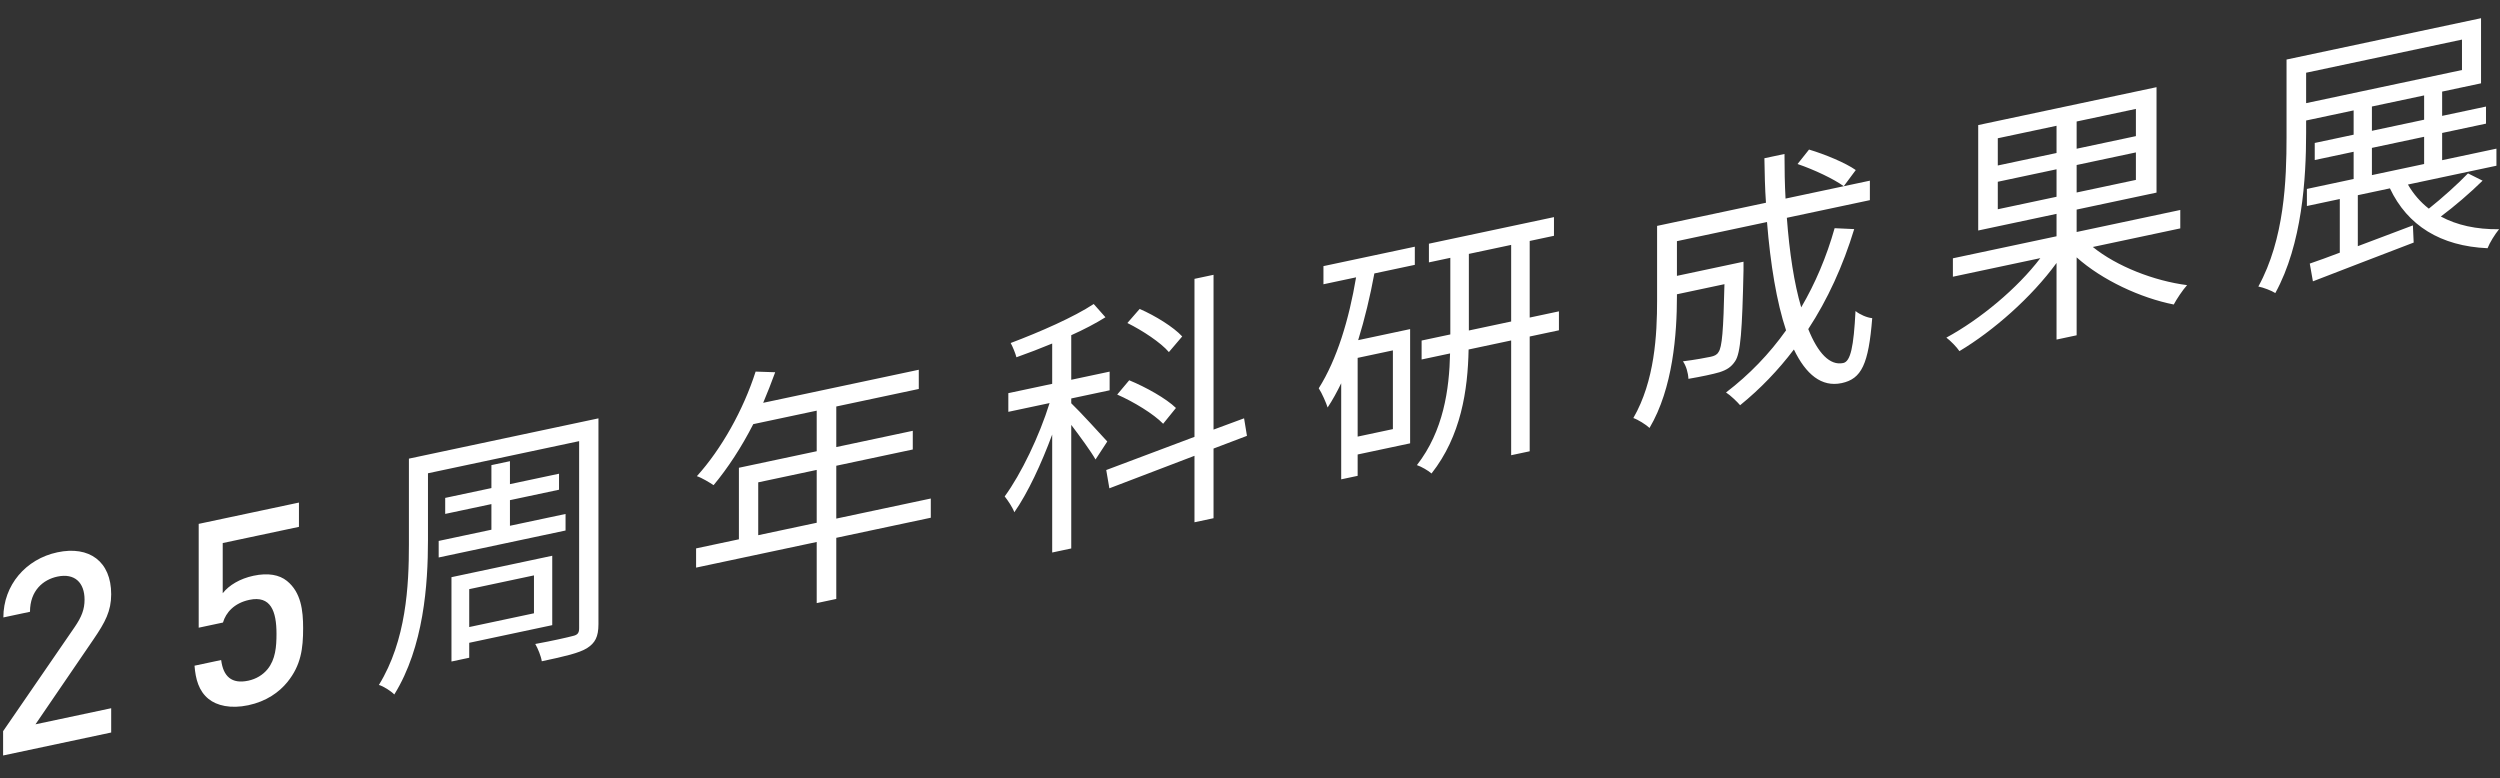 <svg width="562" height="175" viewBox="0 0 562 175" fill="none" xmlns="http://www.w3.org/2000/svg">
<rect x="0" y="0" width="562" height="175" fill="#333333" stroke="none"/>
<path d="M24.995 164.669V159.209L7.975 162.826L21.062 143.665C23.645 139.876 24.995 137.369 24.995 133.589C24.995 126.209 20.065 122.637 12.905 124.158C5.803 125.668 0.756 131.541 0.756 138.801L6.742 137.528C6.742 132.728 9.735 130.292 12.905 129.618C16.778 128.795 19.008 130.961 19.008 134.801C19.008 136.961 18.363 138.658 16.778 140.975L0.697 164.373V169.833L24.995 164.669ZM68.143 141.217C68.143 137.197 67.673 133.157 64.504 130.591C62.802 129.212 60.279 128.729 56.992 129.427C53.94 130.076 51.475 131.56 50.067 133.359V122.079L67.204 118.437V112.977L44.667 117.767V141.107L50.125 139.947C50.771 137.71 52.649 135.571 56.053 134.847C60.865 133.824 62.157 137.39 62.157 142.49C62.157 145.37 61.922 148.24 60.161 150.414C59.105 151.718 57.579 152.643 55.818 153.017C52.062 153.815 50.184 152.055 49.715 148.374L43.728 149.647C43.963 152.657 44.667 155.327 46.897 157.133C48.717 158.606 51.827 159.385 55.818 158.537C59.868 157.676 62.743 155.625 64.621 153.306C67.673 149.537 68.143 145.777 68.143 141.217ZM98.614 121.6V125.32L127.137 119.258V115.538L114.636 118.195V112.435L125.67 110.09V106.49L114.636 108.835V103.675L110.469 104.56V109.72L100.081 111.928V115.528L110.469 113.32V119.08L98.614 121.6ZM120.036 129.347V137.867L105.481 140.961V132.441L120.036 129.347ZM124.144 140.534V124.934L101.49 129.749V148.709L105.481 147.861V144.501L124.144 140.534ZM134.532 94.046L91.924 103.102V122.362C91.924 131.602 91.337 143.967 85.174 153.977C86.172 154.245 87.933 155.371 88.637 156.121C95.269 145.411 96.208 131.352 96.208 121.452V106.392L130.189 99.169V141.229C130.189 142.309 129.837 142.744 128.722 142.981C127.724 143.253 124.085 144.086 120.329 144.765C120.916 145.78 121.62 147.49 121.796 148.653C127.02 147.543 130.13 146.821 131.95 145.715C133.769 144.548 134.532 143.186 134.532 140.306V94.046ZM170.449 120.311V108.431L183.596 105.637V117.517L170.449 120.311ZM209.243 112.066L187.997 116.581V104.701L205.193 101.046V96.846L187.997 100.501V91.381L206.543 87.439V83.119L171.564 90.554C172.504 88.315 173.443 85.955 174.264 83.68L169.863 83.536C167.104 92.162 162.174 100.95 156.658 107.043C157.773 107.406 159.592 108.519 160.414 109.065C163.583 105.271 166.693 100.53 169.334 95.348L183.596 92.317V101.437L166.106 105.154V121.234L156.481 123.28V127.6L183.596 121.837V135.577L187.997 134.641V120.901L209.243 116.386V112.066ZM265.76 75.632C263.823 73.524 259.715 70.977 256.194 69.446L253.435 72.612C256.898 74.336 260.948 77.015 262.767 79.149L265.76 75.632ZM264.352 91.712C262.18 89.593 257.602 87.026 253.846 85.485L251.147 88.699C254.844 90.313 259.363 93.072 261.476 95.263L264.352 91.712ZM248.916 99.253C247.684 97.895 242.637 92.368 240.817 90.654V89.574L249.445 87.74V83.54L240.817 85.374V75.354C243.634 74.095 246.334 72.681 248.506 71.32L245.865 68.341C241.463 71.257 233.775 74.631 227.202 77.108C227.671 77.969 228.258 79.404 228.493 80.314C231.075 79.405 233.833 78.339 236.533 77.225V86.285L226.673 88.381V92.581L235.946 90.61C233.657 97.996 229.549 106.549 225.852 111.595C226.556 112.466 227.612 114.041 228.023 115.154C231.075 110.785 234.127 104.196 236.533 97.685V124.205L240.817 123.294V95.514C242.813 98.15 245.278 101.526 246.275 103.294L248.916 99.253ZM280.315 97.979L279.669 94.036L272.803 96.576V61.776L268.518 62.686V98.206L248.682 105.663L249.386 109.773L268.518 102.466V117.406L272.803 116.495V100.835L280.315 97.979ZM313.122 96.465L305.199 98.149V80.449L313.122 78.765V96.465ZM297.511 63.904L304.847 62.344C303.262 71.801 300.563 80.775 296.454 87.288C297.159 88.338 298.156 90.646 298.45 91.604C299.565 89.927 300.563 88.095 301.502 86.155V107.755L305.199 106.969V102.169L316.995 99.662V73.982L305.316 76.465C306.784 71.713 308.016 66.591 308.955 61.471L318.052 59.538V55.458L297.511 59.824V63.904ZM330.2 74.295V57.075L339.708 55.054V72.274L330.2 74.295ZM350.448 69.991L343.875 71.389V54.169L349.333 53.008V48.808L321.221 54.784V58.984L326.034 57.961V75.181L319.578 76.553V80.813L325.975 79.453C325.799 87.531 324.508 96.865 318.521 104.558C319.519 104.886 321.104 105.809 321.808 106.439C328.44 98.009 329.966 87.725 330.142 78.568L339.708 76.534V102.334L343.875 101.449V75.649L350.448 74.251V69.991ZM404.09 36.87C407.787 38.124 412.247 40.236 414.478 41.861L417.177 38.228C414.888 36.614 410.311 34.707 406.672 33.621L404.09 36.87ZM412.424 51.298C410.604 57.745 408.081 63.681 404.911 69.095C403.327 63.732 402.27 56.816 401.683 48.961L420.347 44.994V40.614L401.39 44.643C401.214 41.441 401.155 38.093 401.155 34.613L396.636 35.574C396.695 38.981 396.754 42.329 396.988 45.579L372.515 50.781V67.521C372.515 75.261 371.987 85.633 367.174 93.976C368.172 94.304 370.05 95.465 370.813 96.203C376.095 87.28 376.975 75.033 376.975 66.633V66.153L387.657 63.883C387.422 74.252 387.129 78.095 386.307 79.169C385.955 79.784 385.368 80.029 384.546 80.204C383.549 80.416 381.025 80.892 378.325 81.226C379.03 82.216 379.499 83.796 379.558 85.164C382.434 84.673 385.075 84.111 386.542 83.68C388.185 83.15 389.183 82.518 390.063 81.191C391.296 79.369 391.648 74.254 391.941 60.752V58.832L376.975 62.013V54.213L397.223 49.909C397.986 59.407 399.395 67.927 401.507 74.258C397.751 79.557 393.232 84.237 388.009 88.228C389.007 88.856 390.533 90.331 391.178 91.094C395.697 87.433 399.747 83.213 403.268 78.564C405.968 84.17 409.489 87.082 414.008 86.121C418.469 85.173 420.053 81.896 420.875 71.522C419.701 71.411 418.116 70.728 417.119 69.92C416.708 77.987 416.004 81.257 414.36 81.606C411.367 82.243 408.667 79.397 406.496 73.978C410.839 67.355 414.302 59.779 416.825 51.502L412.424 51.298ZM449.104 47.041V40.861L462.309 38.055V44.235L449.104 47.041ZM449.104 31.081L462.309 28.275V34.395L449.104 37.202V31.081ZM480.15 30.602L466.828 33.434V27.314L480.15 24.482V30.602ZM480.15 40.442L466.828 43.274V37.094L480.15 34.262V40.442ZM490.128 51.342V47.202L466.828 52.154V47.114L484.787 43.297V19.597L444.702 28.117V51.817L462.309 48.075V53.115L439.01 58.067V62.207L458.67 58.028C453.506 64.826 445.172 71.757 437.542 75.899C438.481 76.599 439.89 78.04 440.477 78.935C448.106 74.374 456.675 66.852 462.309 59.115V76.335L466.828 75.374V57.854C472.58 62.992 481.207 66.978 488.66 68.454C489.306 67.236 490.656 65.209 491.654 64.097C484.259 63.149 475.866 59.893 470.467 55.521L490.128 51.342ZM533.205 33.245L544.943 30.75V36.87L533.205 39.365V33.245ZM533.205 23.945L544.943 21.45V26.91L533.205 29.405V23.945ZM518.416 16.349L553.453 8.901V15.741L518.416 23.189V16.349ZM554.803 38.974C552.573 41.309 548.993 44.529 545.999 46.906C544.121 45.445 542.537 43.622 541.304 41.484L561.2 37.255V33.415L548.993 36.01V29.89L558.852 27.794V23.954L548.993 26.049V20.59L557.737 18.731V4.091L514.014 13.384V30.844C514.014 40.444 513.544 53.744 507.676 64.412C508.732 64.607 510.669 65.335 511.49 65.881C517.535 54.876 518.416 40.109 518.416 29.909V27.089L529.097 24.818V30.278L520.352 32.137V35.977L529.097 34.118V40.238L518.592 42.471V46.311L525.986 44.74V56.8C523.463 57.756 521.174 58.602 519.237 59.254L519.942 63.245C526.045 60.867 534.555 57.618 542.595 54.529L542.419 50.667C538.194 52.285 533.968 53.843 530.036 55.339V43.879L537.255 42.344C541.187 50.689 548.64 55.344 559.204 55.799C559.674 54.559 560.848 52.69 561.787 51.53C556.681 51.595 552.279 50.611 548.699 48.672C551.751 46.403 555.272 43.375 558.089 40.616L554.803 38.974Z" fill="white"/>
</svg>
